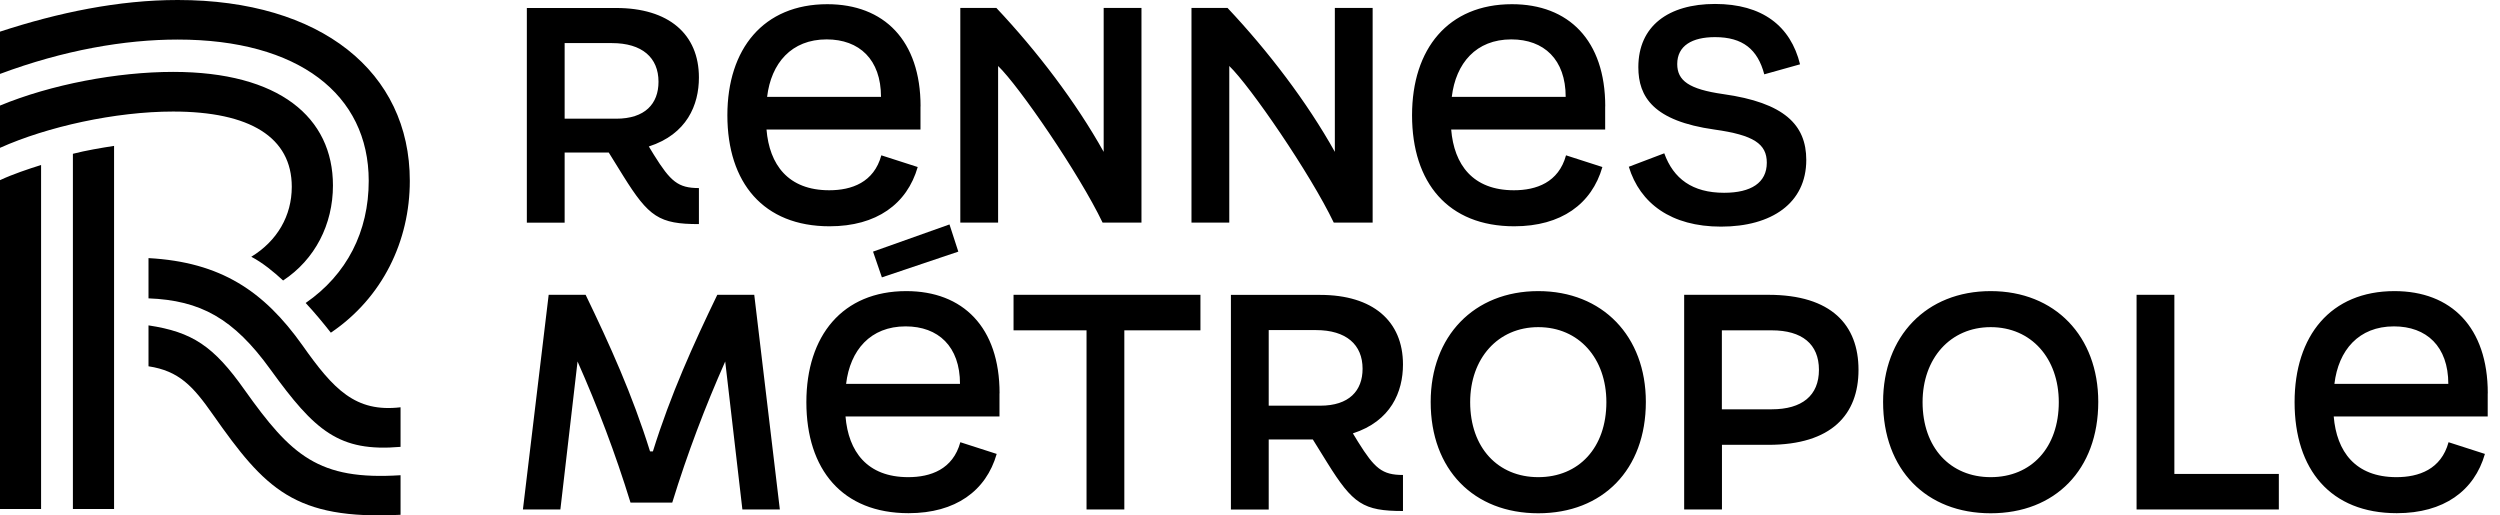 <svg width="194" height="40" viewBox="0 0 194 40" fill="none" xmlns="http://www.w3.org/2000/svg">
<g clip-path="url(#clip0_646_3591)">
<path d="M126.396 12.941C127.265 15.783 129.682 17.586 133.55 17.586C137.483 17.586 140.167 15.763 140.167 12.412C140.167 9.681 138.456 7.97 133.726 7.303C131.061 6.924 130.153 6.258 130.153 4.971C130.153 3.547 131.309 2.881 133.086 2.881C135.242 2.881 136.398 3.834 136.908 5.768L139.684 4.991C138.952 2.012 136.751 0.307 133.086 0.307C129.467 0.307 127.135 2.018 127.135 5.213C127.135 7.525 128.311 9.387 133.04 10.053C136.085 10.478 137.104 11.164 137.104 12.627C137.104 14.182 135.882 14.96 133.792 14.96C131.329 14.96 129.859 13.869 129.147 11.896L126.396 12.941ZM112.658 7.519C112.972 4.899 114.546 3.057 117.277 3.057C119.811 3.057 121.497 4.612 121.497 7.519H112.658ZM124.567 8.257C124.567 3.129 121.726 0.326 117.329 0.326C112.377 0.326 109.575 3.789 109.575 8.943C109.575 14.182 112.371 17.56 117.505 17.56C121.151 17.56 123.522 15.828 124.345 12.961L121.523 12.053C120.948 14.163 119.21 14.764 117.479 14.764C114.278 14.764 112.834 12.765 112.612 10.053H124.561V8.257H124.567ZM95.392 17.272V5.121C97.012 6.676 101.677 13.47 103.499 17.272H106.517V0.614H103.584V11.785C101.428 7.917 98.41 3.965 95.255 0.614H92.459V17.272H95.392ZM77.453 17.272V5.121C79.073 6.676 83.738 13.47 85.56 17.272H88.578V0.614H85.645V11.785C83.489 7.917 80.471 3.965 77.316 0.614H74.52V17.272H77.453ZM59.527 7.519C59.841 4.899 61.415 3.057 64.146 3.057C66.681 3.057 68.366 4.612 68.366 7.519H59.527ZM71.436 8.257C71.436 3.129 68.595 0.326 64.198 0.326C59.246 0.326 56.444 3.789 56.444 8.943C56.444 14.182 59.24 17.56 64.375 17.56C68.02 17.56 70.391 15.828 71.214 12.961L68.392 12.053C67.817 14.163 66.08 14.764 64.348 14.764C61.147 14.764 59.704 12.765 59.481 10.053H71.43V8.257H71.436ZM47.481 3.344C49.833 3.344 51.1 4.475 51.1 6.343C51.1 8.054 50.055 9.211 47.814 9.211H43.816V3.344H47.481ZM50.349 11.367C53.302 10.413 54.236 8.146 54.236 6.016C54.236 2.639 51.884 0.62 47.814 0.62H40.883V17.279H43.816V11.837H46.906H47.239L48.369 13.66C50.349 16.834 51.146 17.39 54.236 17.39V14.594C52.616 14.594 52.034 14.084 50.747 12.02L50.349 11.367Z" fill="black"/>
<path d="M181.15 29.789C181.463 27.169 183.038 25.327 185.768 25.327C188.303 25.327 189.989 26.882 189.989 29.789H181.15ZM193.052 30.521C193.052 25.392 190.211 22.59 185.814 22.59C180.862 22.59 178.06 26.052 178.06 31.207C178.06 36.446 180.856 39.823 185.991 39.823C189.636 39.823 192.007 38.092 192.83 35.224L190.008 34.316C189.433 36.426 187.696 37.027 185.964 37.027C182.763 37.027 181.32 35.028 181.097 32.317H193.046V30.521H193.052ZM168.731 22.877H165.798V39.536H176.838V36.779H168.731V22.877V22.877ZM154.477 37.027C151.347 37.027 149.192 34.741 149.192 31.207C149.192 27.81 151.347 25.386 154.477 25.386C157.632 25.386 159.762 27.81 159.762 31.207C159.762 34.741 157.632 37.027 154.477 37.027ZM154.477 39.83C159.474 39.83 162.825 36.452 162.825 31.187C162.825 26.098 159.474 22.59 154.477 22.59C149.479 22.59 146.128 26.098 146.128 31.187C146.128 36.452 149.479 39.83 154.477 39.83ZM133.617 31.762V25.634H137.485C139.837 25.634 141.15 26.699 141.15 28.698C141.15 30.697 139.837 31.762 137.485 31.762H133.617V31.762ZM130.691 22.877V39.536H133.624V34.519H137.224C142.13 34.519 144.22 32.167 144.22 28.698C144.22 25.229 142.13 22.877 137.224 22.877H130.691V22.877ZM119.37 37.027C116.24 37.027 114.085 34.741 114.085 31.207C114.085 27.81 116.24 25.386 119.37 25.386C122.525 25.386 124.655 27.81 124.655 31.207C124.655 34.741 122.518 37.027 119.37 37.027ZM119.37 39.83C124.367 39.83 127.718 36.452 127.718 31.187C127.718 26.098 124.367 22.59 119.37 22.59C114.372 22.59 111.021 26.098 111.021 31.187C111.014 36.452 114.372 39.83 119.37 39.83ZM102.117 25.615C104.468 25.615 105.736 26.745 105.736 28.613C105.736 30.325 104.69 31.481 102.45 31.481H98.452V25.615H102.117V25.615ZM104.984 33.63C107.937 32.676 108.871 30.41 108.871 28.28C108.871 24.902 106.52 22.884 102.45 22.884H95.519V39.542H98.452V34.101H101.542H101.875L103.005 35.923C104.984 39.098 105.781 39.654 108.871 39.654V36.858C107.251 36.858 106.67 36.348 105.383 34.284L104.984 33.63ZM87.248 39.536V25.634H93.154V22.877H78.651V25.634H84.315V39.536H87.248ZM65.657 29.789C65.971 27.169 67.545 25.327 70.276 25.327C72.811 25.327 74.496 26.882 74.496 29.789H65.657ZM77.567 30.521C77.567 25.392 74.725 22.59 70.328 22.59C65.376 22.59 62.574 26.052 62.574 31.207C62.574 36.446 65.37 39.823 70.505 39.823C74.15 39.823 76.521 38.092 77.344 35.224L74.522 34.316C73.947 36.426 72.21 37.027 70.478 37.027C67.278 37.027 65.834 35.028 65.612 32.317H77.56V30.521H77.567ZM73.68 17.416L67.748 19.526L68.434 21.525L74.365 19.526L73.68 17.416ZM58.53 22.877H55.662C53.794 26.745 52.043 30.606 50.665 35.028H50.443C49.064 30.606 47.313 26.745 45.445 22.877H42.577L40.578 39.536H43.485L44.818 28.051C46.373 31.559 47.751 35.178 48.927 39H52.167C53.343 35.178 54.721 31.559 56.276 28.051L57.609 39.536H60.516L58.53 22.877Z" fill="black"/>
<path d="M18.991 30.273C16.574 26.843 14.921 25.765 11.524 25.249V28.424C13.889 28.783 14.973 29.959 16.515 32.161C20.578 37.949 22.845 40.359 31.083 39.948V36.877C24.707 37.289 22.597 35.342 18.991 30.273ZM20.996 28.685C24.445 33.448 26.301 35.087 31.083 34.676V31.605C27.581 32.017 25.883 30.221 23.466 26.791C20.48 22.59 17.135 20.336 11.524 20.029V23.152C15.541 23.309 18.115 24.687 20.996 28.685ZM0 39.497H3.188V12.804C2.208 13.111 0.973 13.523 0 13.98V39.497ZM8.852 11.321C7.872 11.472 6.637 11.681 5.657 11.935V39.497H8.852V11.321ZM25.837 14.392C25.837 9.113 21.669 5.579 13.431 5.579C9.107 5.579 3.959 6.552 0 8.192V11.472C3.652 9.832 8.956 8.656 13.431 8.656C19.402 8.656 22.642 10.655 22.642 14.496C22.642 16.75 21.512 18.697 19.5 19.925C20.376 20.382 21.251 21.101 21.97 21.767C24.445 20.134 25.837 17.416 25.837 14.392ZM13.791 0C9.211 0 4.527 0.973 0 2.456V5.736C4.939 3.894 9.675 3.07 13.791 3.07C23.159 3.07 28.613 7.323 28.613 14.032C28.613 17.978 26.915 21.303 23.72 23.511C24.393 24.23 25.112 25.099 25.674 25.817C29.691 23.1 31.801 18.697 31.801 14.039C31.808 5.585 24.909 0 13.791 0Z" fill="black"/>
</g>
<defs>
<clipPath id="clip0_646_3591">
<rect width="193.056" height="40" fill="white"/>
</clipPath>
</defs>
</svg>
